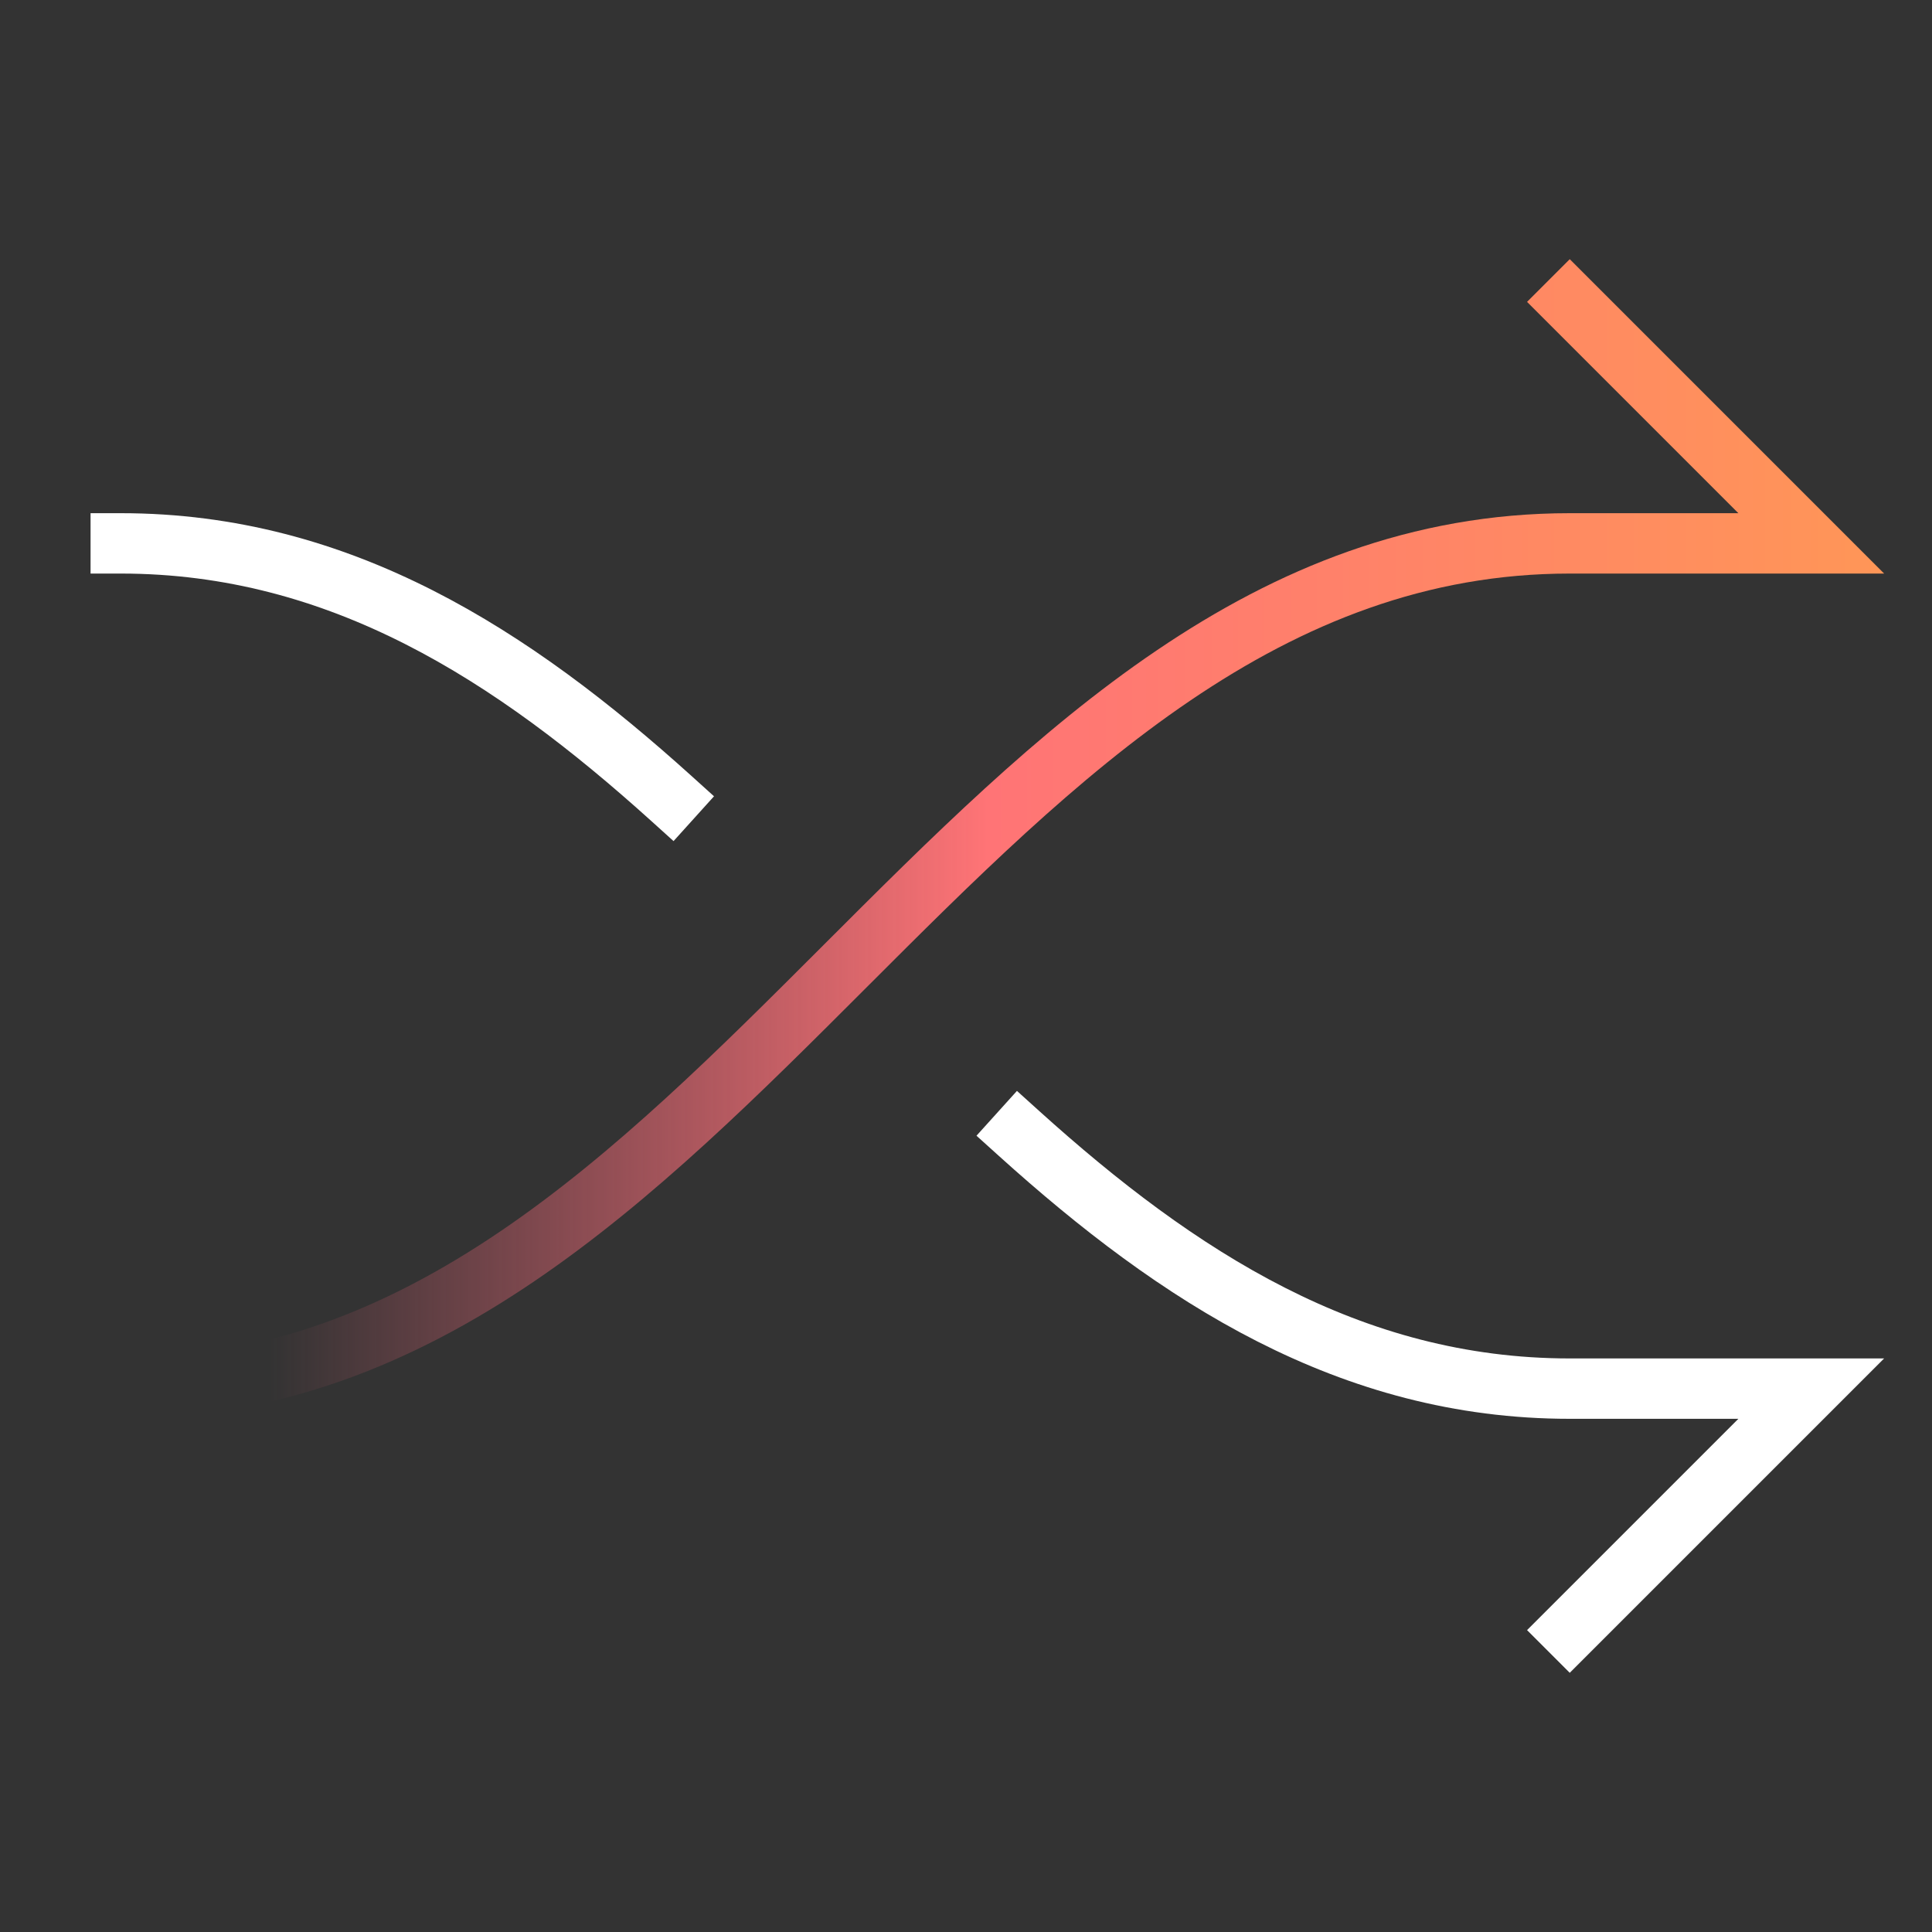 <svg id="Layer_1" data-name="Layer 1" xmlns="http://www.w3.org/2000/svg" xmlns:xlink="http://www.w3.org/1999/xlink" viewBox="0 0 64 64"><rect x="0" y="0" width="64" height="64" fill="#333333" stroke="none"/><defs><style>.cls-1,.cls-2{fill:none;stroke-linecap:square;stroke-miterlimit:10;stroke-width:2px;}.cls-1{stroke:#fff;}.cls-2{stroke:url(#linear-gradient);}</style><linearGradient id="linear-gradient" x1="3" y1="27.79" x2="62.41" y2="27.79" gradientUnits="userSpaceOnUse"><stop offset="0.1" stop-color="#ff6880" stop-opacity="0"/><stop offset="0.5" stop-color="#ff7476"/><stop offset="1" stop-color="#ff9657"/></linearGradient></defs><title>Artboard 1 copy</title><path class="cls-1" d="M22.24,26.45C17,21.72,11.29,18,4,18"/><path class="cls-2" d="M52,10l8,8H52C32,18,24,46,4,46"/><path class="cls-1" d="M52,54l8-8H52c-7.29,0-13-3.72-18.24-8.45"/></svg>